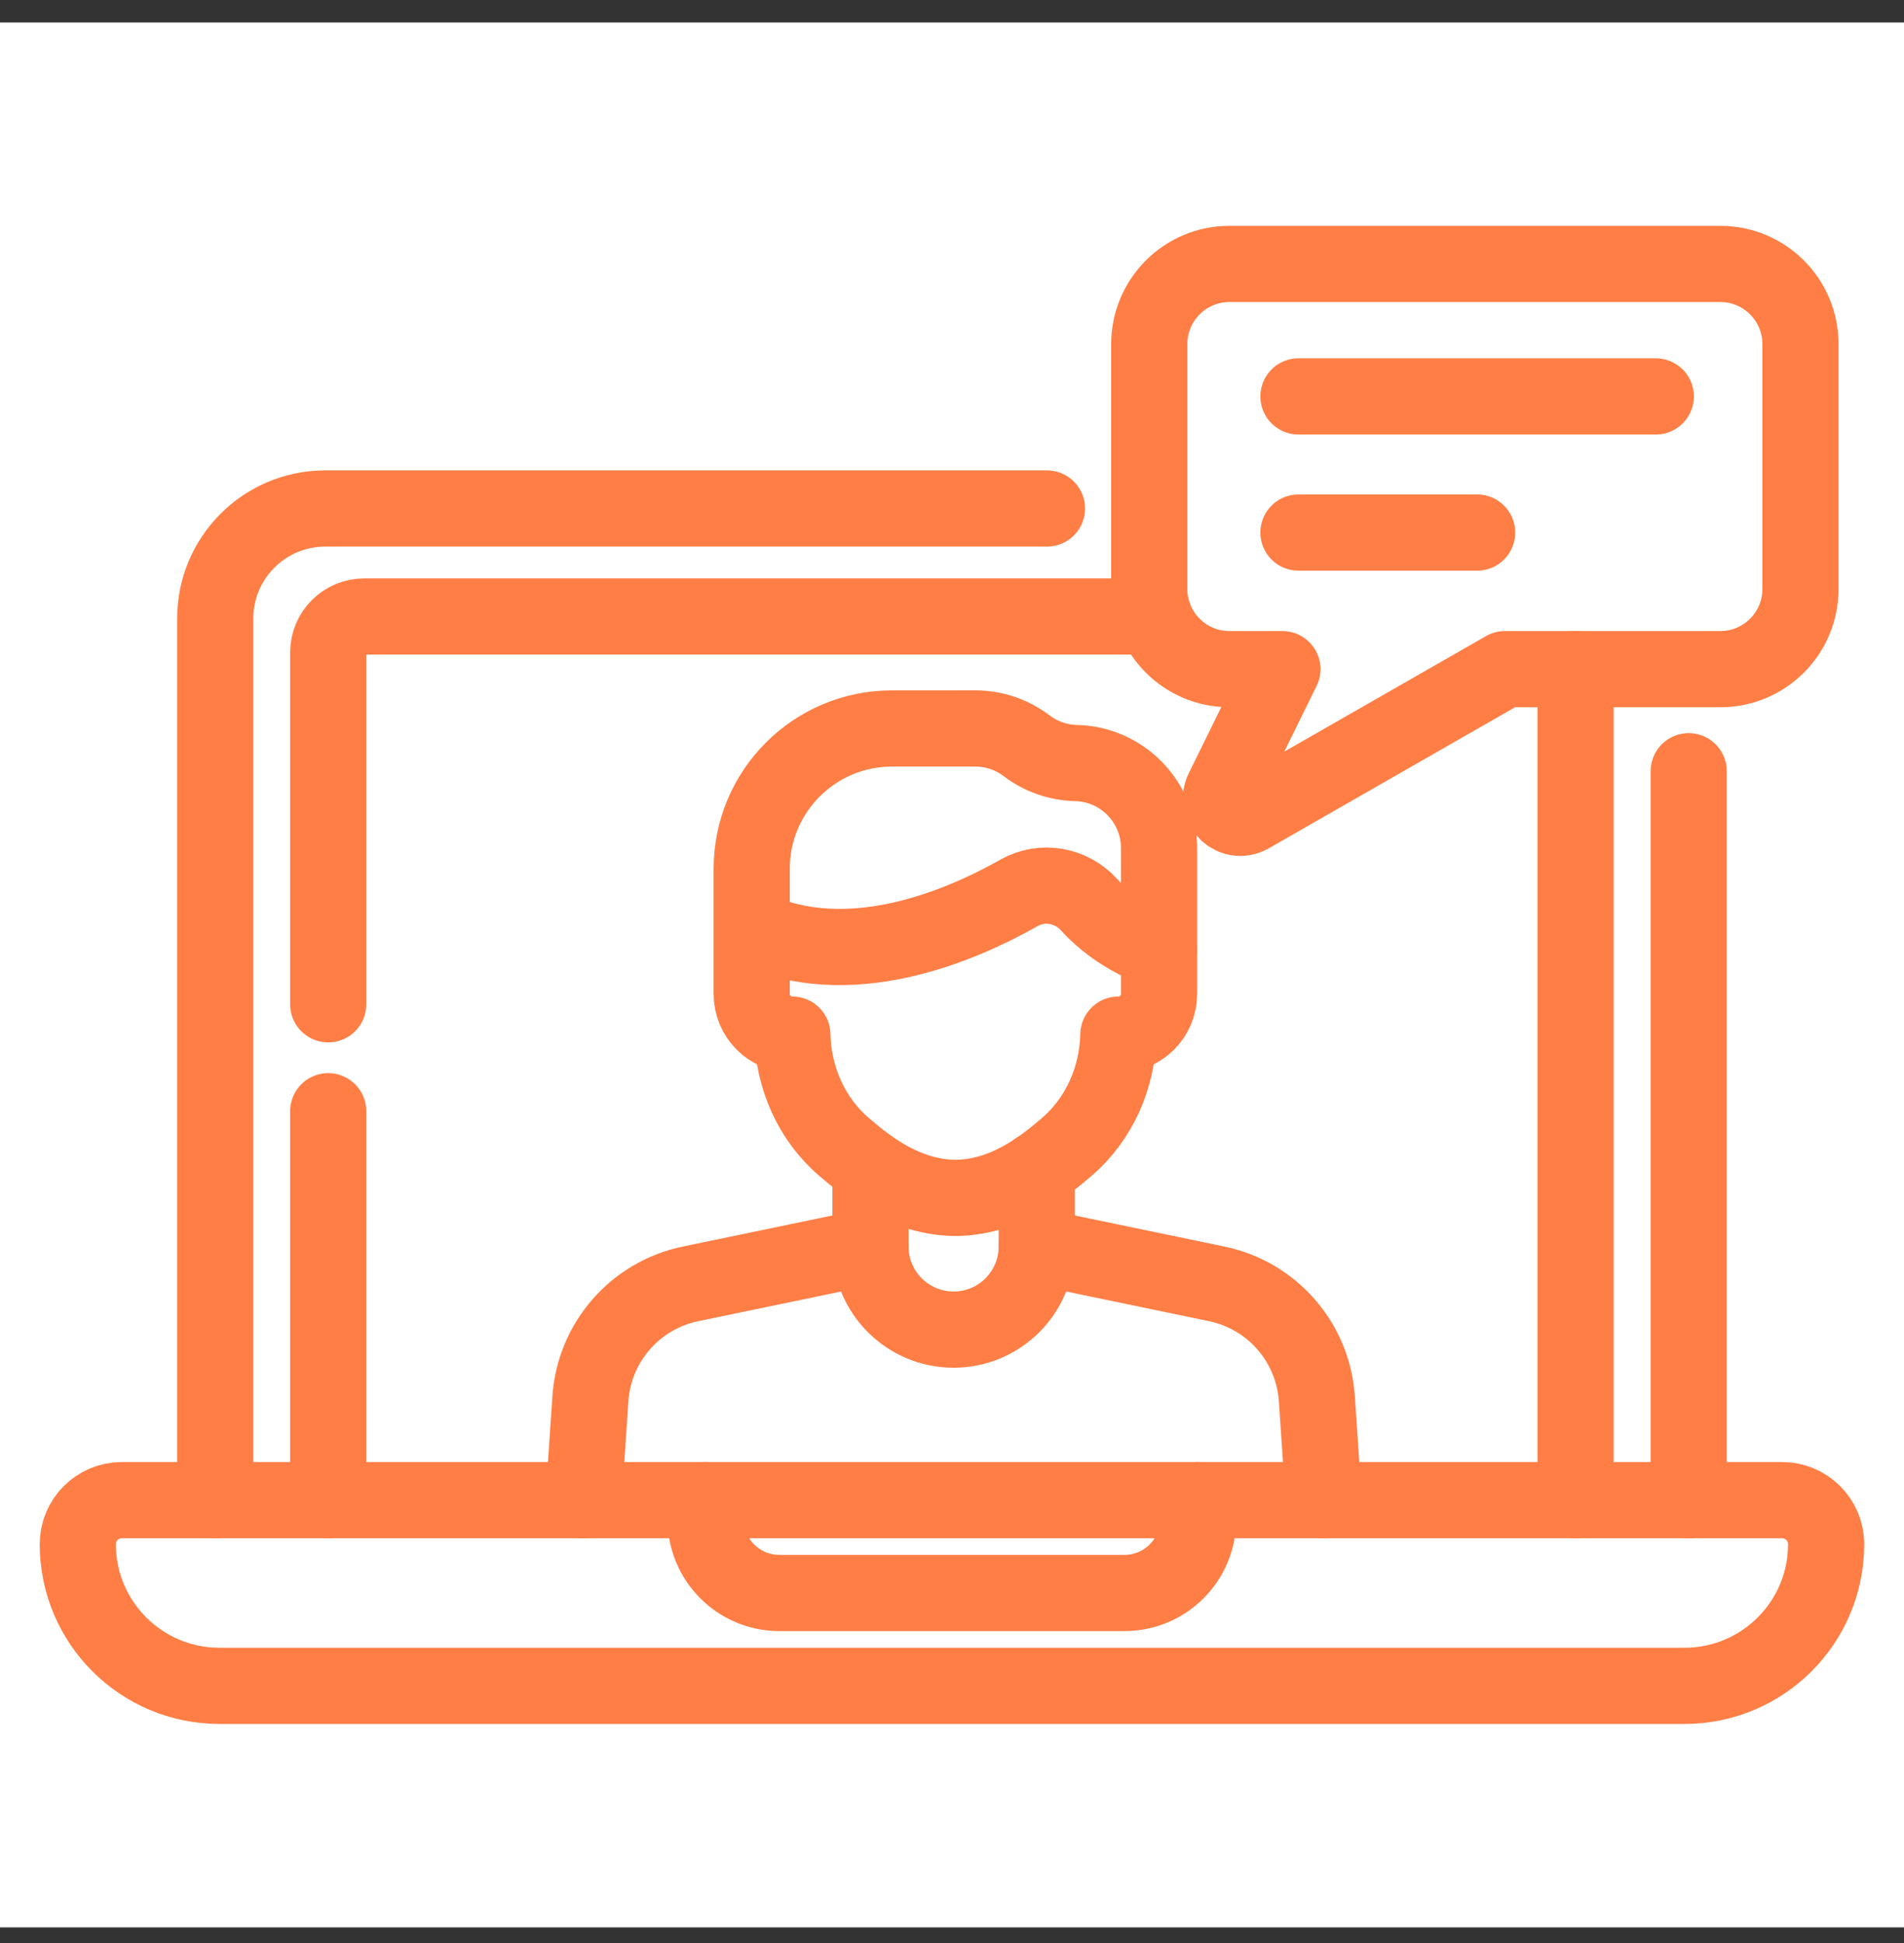 <svg width="50" height="51" viewBox="0 0 50 51" fill="none" xmlns="http://www.w3.org/2000/svg">
<rect x="0" y="0" width="50" height="51" fill="#333333" stroke="none"/>
<rect width="50" height="50" transform="translate(0 0.59)" fill="white"/>
<path d="M34.098 10.405H43.482" stroke="#FF7E45" stroke-width="2" stroke-miterlimit="10" stroke-linecap="round" stroke-linejoin="round"/>
<path d="M34.098 13.979H38.79" stroke="#FF7E45" stroke-width="2" stroke-miterlimit="10" stroke-linecap="round" stroke-linejoin="round"/>
<path d="M44.237 44.25H5.761C3.708 44.25 2.043 42.585 2.043 40.532C2.043 39.893 2.561 39.376 3.2 39.376H46.799C47.437 39.376 47.955 39.893 47.955 40.532C47.955 42.585 46.291 44.25 44.237 44.25Z" stroke="#FF7E45" stroke-width="2" stroke-miterlimit="10" stroke-linecap="round" stroke-linejoin="round"/>
<path d="M18.531 39.376V39.878C18.531 40.947 19.398 41.813 20.466 41.813H29.529C30.598 41.813 31.464 40.947 31.464 39.878V39.376" stroke="#FF7E45" stroke-width="2" stroke-miterlimit="10" stroke-linecap="round" stroke-linejoin="round"/>
<path d="M34.761 39.376L34.581 36.714C34.481 35.234 33.407 34.002 31.955 33.7L27.227 32.718" stroke="#FF7E45" stroke-width="2" stroke-miterlimit="10" stroke-linecap="round" stroke-linejoin="round"/>
<path d="M22.859 32.718L18.13 33.7C16.678 34.002 15.604 35.234 15.504 36.714L15.324 39.376" stroke="#FF7E45" stroke-width="2" stroke-miterlimit="10" stroke-linecap="round" stroke-linejoin="round"/>
<path d="M22.859 30.654V32.718C22.859 33.923 23.837 34.9 25.042 34.9C26.248 34.9 27.225 33.923 27.225 32.718V30.714" stroke="#FF7E45" stroke-width="2" stroke-miterlimit="10" stroke-linecap="round" stroke-linejoin="round"/>
<path d="M30.437 24.938C30.437 24.938 29.393 24.626 28.603 23.75C28.132 23.228 27.371 23.091 26.759 23.437C25.176 24.331 22.279 25.552 19.74 24.365V22.804C19.74 20.77 21.389 19.121 23.423 19.121H25.613C26.099 19.121 26.572 19.28 26.959 19.575C27.332 19.858 27.785 20.017 28.253 20.028C29.467 20.055 30.437 21.048 30.437 22.262V24.938Z" stroke="#FF7E45" stroke-width="2" stroke-miterlimit="10" stroke-linecap="round" stroke-linejoin="round"/>
<path d="M19.74 24.365V26.089C19.74 26.679 20.218 27.157 20.808 27.157C20.832 28.282 21.305 29.365 22.159 30.1C22.846 30.692 23.812 31.429 25.089 31.443C26.365 31.429 27.331 30.692 28.019 30.1C28.872 29.365 29.345 28.282 29.369 27.157C29.959 27.157 30.437 26.679 30.437 26.089V24.937" stroke="#FF7E45" stroke-width="2" stroke-miterlimit="10" stroke-linecap="round" stroke-linejoin="round"/>
<path d="M41.375 39.376V17.564" stroke="#FF7E45" stroke-width="2" stroke-miterlimit="10" stroke-linecap="round" stroke-linejoin="round"/>
<path d="M8.619 29.168V39.376" stroke="#FF7E45" stroke-width="2" stroke-miterlimit="10" stroke-linecap="round" stroke-linejoin="round"/>
<path d="M30.308 16.183H9.562C9.041 16.183 8.619 16.606 8.619 17.127V26.361" stroke="#FF7E45" stroke-width="2" stroke-miterlimit="10" stroke-linecap="round" stroke-linejoin="round"/>
<path d="M44.346 39.376V20.244" stroke="#FF7E45" stroke-width="2" stroke-miterlimit="10" stroke-linecap="round" stroke-linejoin="round"/>
<path d="M27.494 13.347H8.541C6.946 13.347 5.652 14.64 5.652 16.235V39.376" stroke="#FF7E45" stroke-width="2" stroke-miterlimit="10" stroke-linecap="round" stroke-linejoin="round"/>
<path d="M45.177 6.928H32.284C31.122 6.928 30.18 7.871 30.18 9.033V15.46C30.18 16.622 31.122 17.564 32.284 17.564H33.677L32.117 20.733C31.896 21.182 32.39 21.646 32.825 21.397L39.52 17.564H45.177C46.339 17.564 47.281 16.622 47.281 15.46V9.033C47.281 7.871 46.339 6.928 45.177 6.928Z" stroke="#FF7E45" stroke-width="2" stroke-miterlimit="10" stroke-linecap="round" stroke-linejoin="round"/>
</svg>
